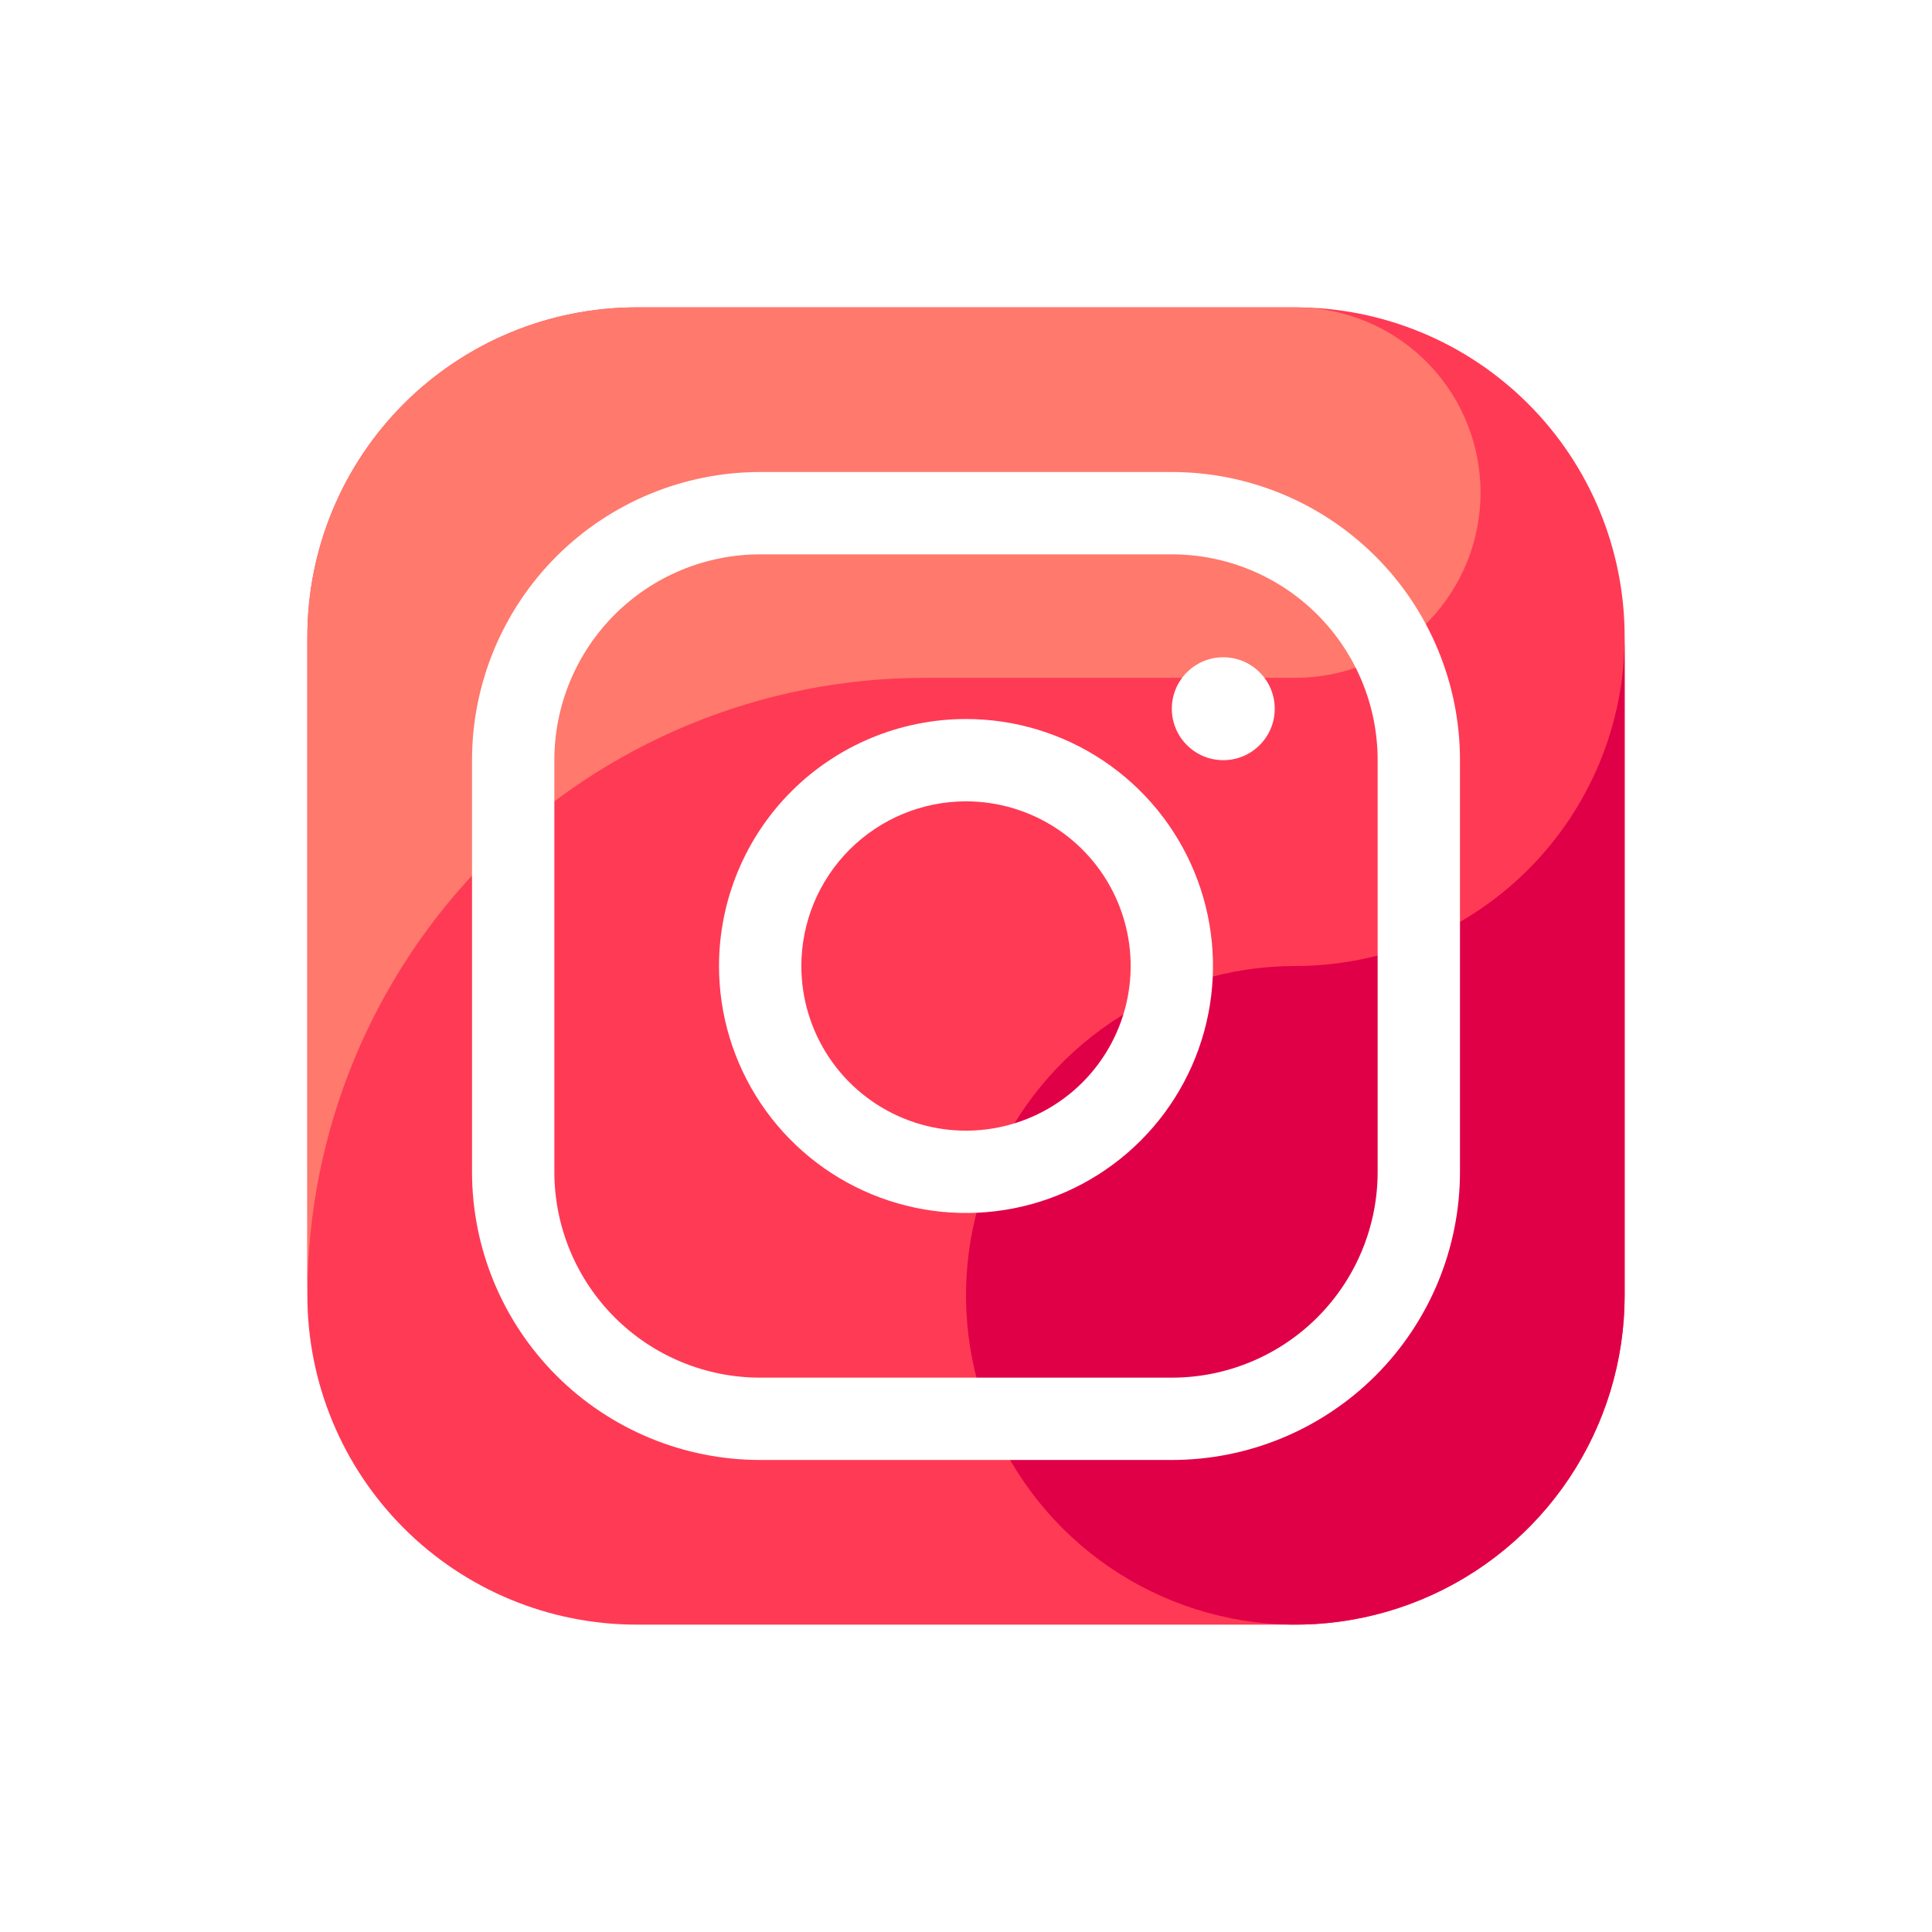 <?xml version="1.0" encoding="UTF-8"?> <svg xmlns="http://www.w3.org/2000/svg" width="176" height="176" viewBox="0 0 176 176" fill="none"> <g filter="url(#filter0_d_138_541)"> <path fill-rule="evenodd" clip-rule="evenodd" d="M118 148H58C50.044 148 42.413 144.839 36.787 139.213C31.161 133.587 28 125.956 28 118V58C28 50.044 31.161 42.413 36.787 36.787C42.413 31.161 50.044 28 58 28L118 28C125.956 28 133.587 31.161 139.213 36.787C144.839 42.413 148 50.044 148 58V118C148 125.956 144.839 133.587 139.213 139.213C133.587 144.839 125.956 148 118 148Z" fill="#FF3A55"></path> <path fill-rule="evenodd" clip-rule="evenodd" d="M84.25 61.75H118C122.326 61.75 126.487 60.088 129.623 57.108C132.759 54.128 134.632 50.058 134.853 45.737C135.074 41.417 133.628 37.176 130.813 33.892C127.998 30.607 124.028 28.529 119.725 28.086C119.151 28.054 118.583 28 118 28H58C50.044 28 42.413 31.161 36.787 36.787C31.161 42.413 28 50.044 28 58V118C28 103.082 33.927 88.775 44.476 78.226C55.025 67.677 69.332 61.75 84.25 61.75Z" fill="#FF796C"></path> <path fill-rule="evenodd" clip-rule="evenodd" d="M118 88C112.067 88 106.266 89.76 101.333 93.056C96.399 96.352 92.554 101.038 90.284 106.519C88.013 112.001 87.419 118.033 88.576 123.853C89.734 129.672 92.591 135.018 96.787 139.213C100.982 143.409 106.328 146.266 112.147 147.424C117.967 148.581 123.999 147.987 129.481 145.716C134.962 143.446 139.648 139.601 142.944 134.667C146.241 129.734 148 123.933 148 118V58C148 65.957 144.839 73.587 139.213 79.213C133.587 84.839 125.957 88 118 88Z" fill="#E00047"></path> <path d="M111.438 69.25C114.026 69.25 116.125 67.151 116.125 64.562C116.125 61.974 114.026 59.875 111.438 59.875C108.849 59.875 106.75 61.974 106.75 64.562C106.75 67.151 108.849 69.25 111.438 69.25Z" fill="white"></path> <path fill-rule="evenodd" clip-rule="evenodd" d="M88 73C90.967 73 93.867 73.88 96.334 75.528C98.8 77.176 100.723 79.519 101.858 82.26C102.994 85.001 103.291 88.017 102.712 90.926C102.133 93.836 100.704 96.509 98.607 98.607C96.509 100.704 93.836 102.133 90.926 102.712C88.017 103.291 85.001 102.994 82.26 101.858C79.519 100.723 77.176 98.8 75.528 96.334C73.88 93.867 73 90.967 73 88C73.002 84.022 74.583 80.208 77.396 77.396C80.208 74.583 84.022 73.002 88 73ZM88 65.5C92.45 65.5 96.8 66.82 100.5 69.292C104.2 71.764 107.084 75.278 108.787 79.39C110.49 83.501 110.936 88.025 110.068 92.389C109.2 96.754 107.057 100.763 103.91 103.91C100.763 107.057 96.754 109.2 92.389 110.068C88.025 110.936 83.501 110.49 79.39 108.787C75.278 107.084 71.764 104.2 69.292 100.5C66.82 96.8 65.5 92.45 65.5 88C65.503 82.034 67.874 76.312 72.093 72.093C76.312 67.874 82.034 65.503 88 65.5Z" fill="white"></path> <path fill-rule="evenodd" clip-rule="evenodd" d="M125.5 69.25C125.5 64.277 123.525 59.508 120.008 55.992C116.492 52.475 111.723 50.5 106.75 50.5H69.25C64.277 50.5 59.508 52.475 55.992 55.992C52.475 59.508 50.5 64.277 50.5 69.25V106.75C50.5 111.723 52.475 116.492 55.992 120.008C59.508 123.525 64.277 125.5 69.25 125.5H106.75C111.723 125.5 116.492 123.525 120.008 120.008C123.525 116.492 125.5 111.723 125.5 106.75V69.25ZM133 69.25C133 62.288 130.234 55.611 125.312 50.688C120.389 45.766 113.712 43 106.75 43H69.25C62.288 43 55.611 45.766 50.688 50.688C45.766 55.611 43 62.288 43 69.25V106.75C43 113.712 45.766 120.389 50.688 125.312C55.611 130.234 62.288 133 69.25 133H106.75C113.712 133 120.389 130.234 125.312 125.312C130.234 120.389 133 113.712 133 106.75V69.25Z" fill="white"></path> </g> <defs> <filter id="filter0_d_138_541" x="0" y="0" width="176" height="176" filterUnits="userSpaceOnUse" color-interpolation-filters="sRGB"> <feFlood flood-opacity="0" result="BackgroundImageFix"></feFlood> <feColorMatrix in="SourceAlpha" type="matrix" values="0 0 0 0 0 0 0 0 0 0 0 0 0 0 0 0 0 0 127 0" result="hardAlpha"></feColorMatrix> <feOffset></feOffset> <feGaussianBlur stdDeviation="3.5"></feGaussianBlur> <feComposite in2="hardAlpha" operator="out"></feComposite> <feColorMatrix type="matrix" values="0 0 0 0 1 0 0 0 0 1 0 0 0 0 1 0 0 0 0.25 0"></feColorMatrix> <feBlend mode="normal" in2="BackgroundImageFix" result="effect1_dropShadow_138_541"></feBlend> <feBlend mode="normal" in="SourceGraphic" in2="effect1_dropShadow_138_541" result="shape"></feBlend> </filter> </defs> </svg> 